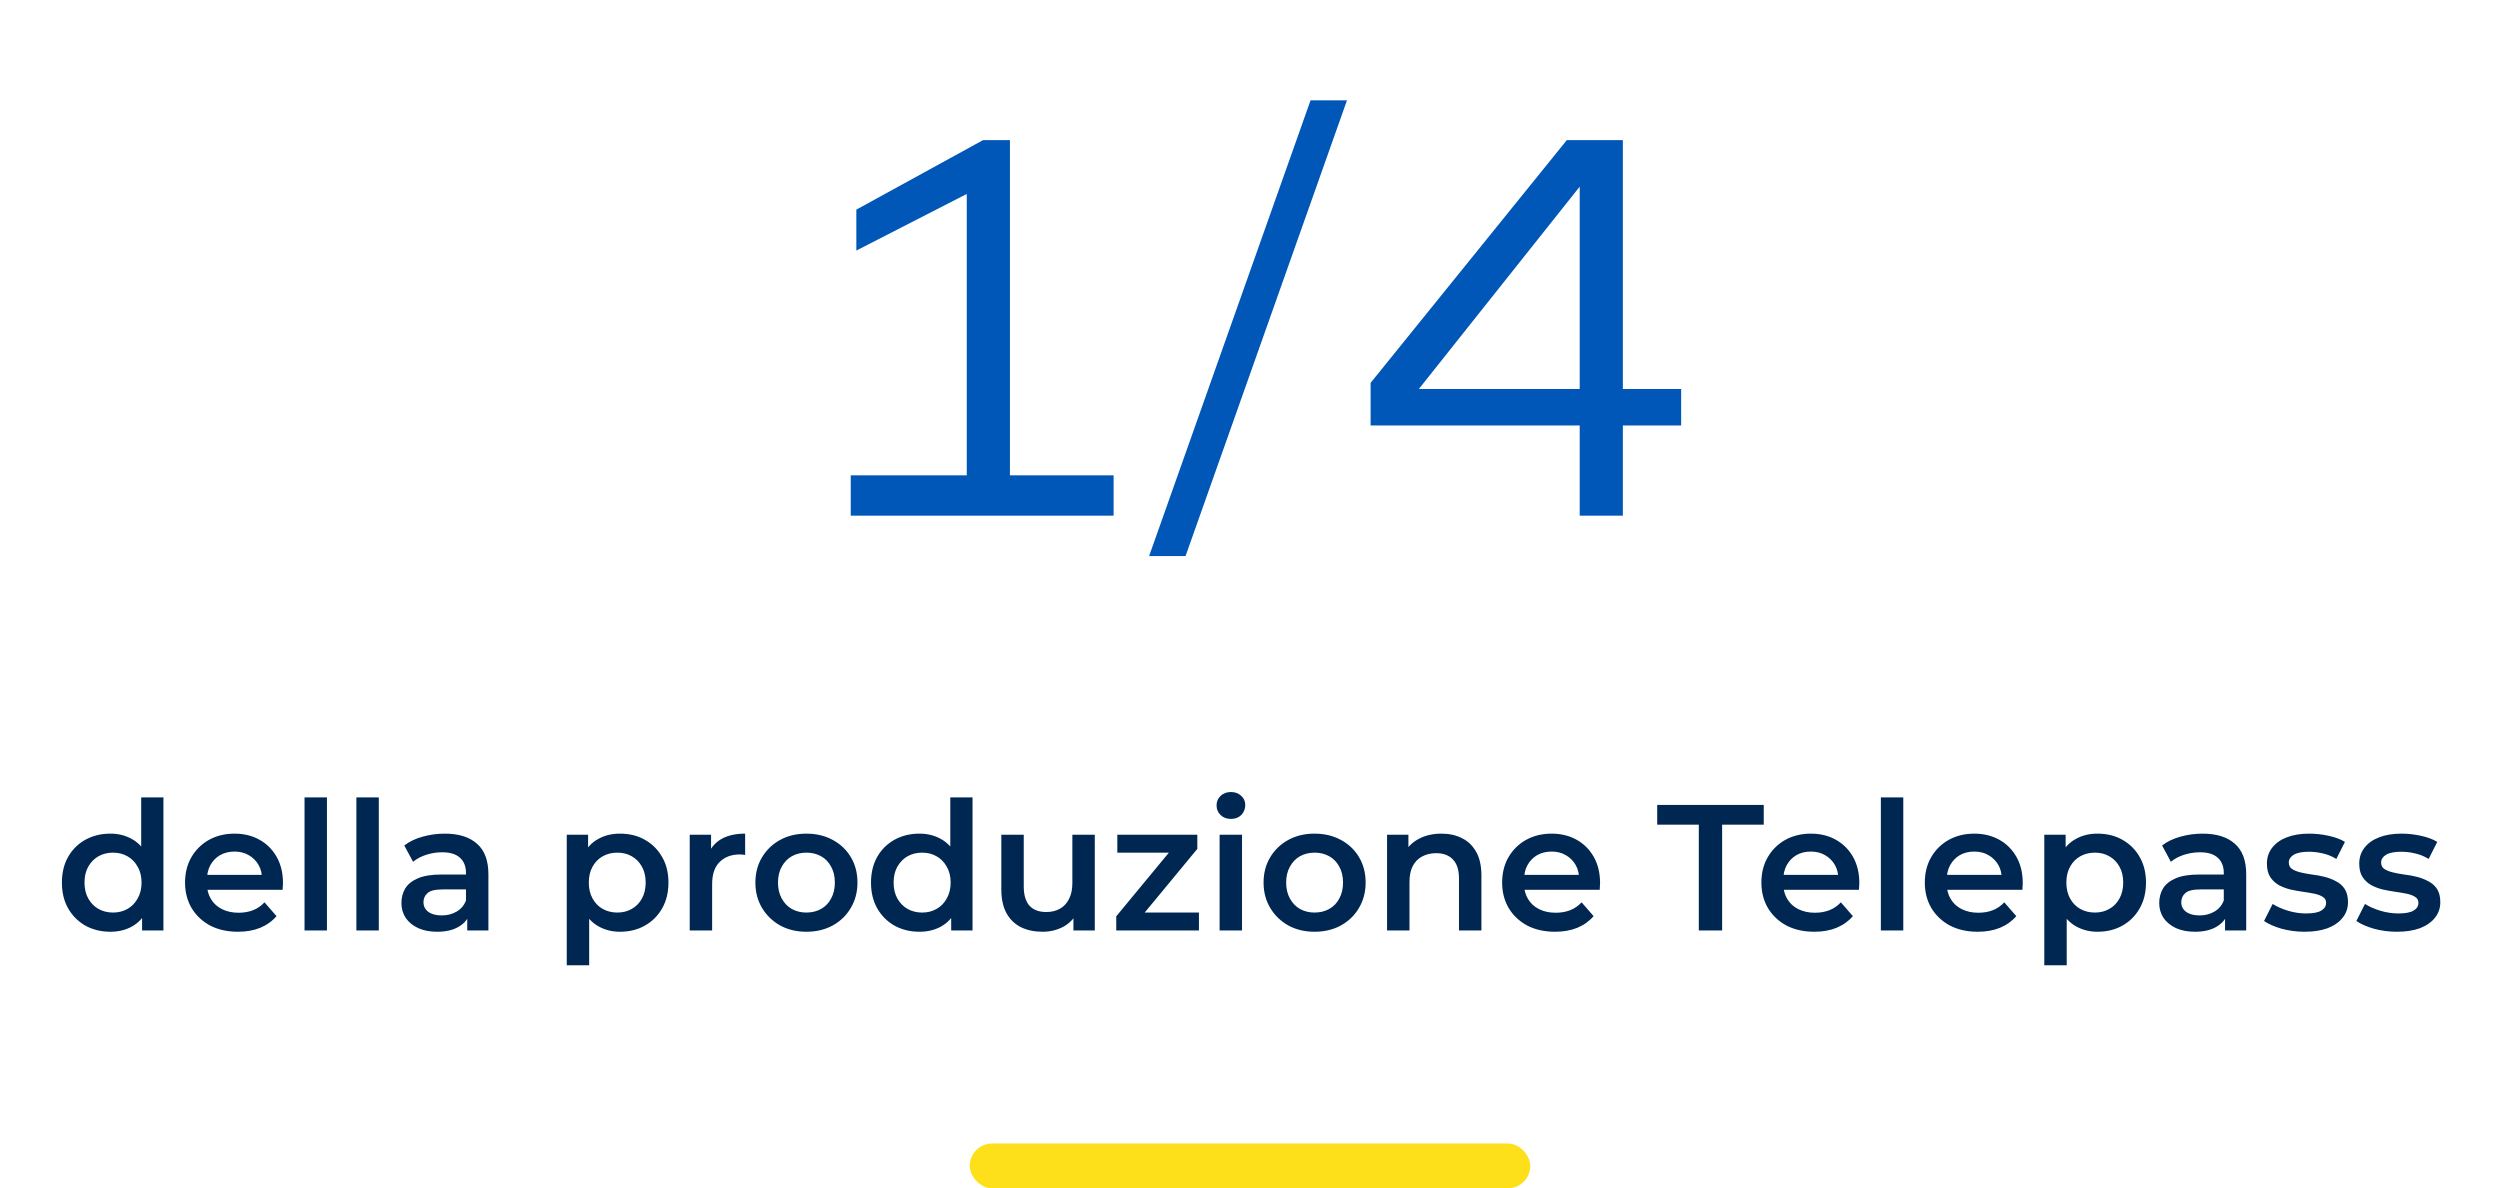 <svg width="223" height="106" viewBox="0 0 223 106" fill="none" xmlns="http://www.w3.org/2000/svg">
<path d="M90.085 12.5V42.4H99.335V46H75.885V42.4H86.235V17.3L76.385 22.35V18.7L87.685 12.5H90.085ZM102.501 49.6L116.901 8.95H120.151L105.751 49.6H102.501ZM144.759 34.7H149.959V37.95H144.759V46H140.909V37.95H122.259V34.15L139.759 12.5H144.759V34.7ZM140.909 16.65L126.559 34.7H140.909V16.65Z" fill="#0057B7"/>
<path d="M9.842 83.112C9.021 83.112 8.279 82.931 7.618 82.568C6.967 82.195 6.455 81.683 6.082 81.032C5.709 80.381 5.522 79.613 5.522 78.728C5.522 77.843 5.709 77.075 6.082 76.424C6.455 75.773 6.967 75.267 7.618 74.904C8.279 74.541 9.021 74.36 9.842 74.36C10.557 74.36 11.197 74.52 11.762 74.84C12.327 75.149 12.775 75.624 13.106 76.264C13.437 76.904 13.602 77.725 13.602 78.728C13.602 79.72 13.442 80.541 13.122 81.192C12.802 81.832 12.359 82.312 11.794 82.632C11.229 82.952 10.578 83.112 9.842 83.112ZM10.082 81.4C10.562 81.4 10.989 81.293 11.362 81.08C11.746 80.867 12.05 80.557 12.274 80.152C12.509 79.747 12.626 79.272 12.626 78.728C12.626 78.173 12.509 77.699 12.274 77.304C12.05 76.899 11.746 76.589 11.362 76.376C10.989 76.163 10.562 76.056 10.082 76.056C9.602 76.056 9.17 76.163 8.786 76.376C8.413 76.589 8.109 76.899 7.874 77.304C7.65 77.699 7.538 78.173 7.538 78.728C7.538 79.272 7.65 79.747 7.874 80.152C8.109 80.557 8.413 80.867 8.786 81.08C9.17 81.293 9.602 81.4 10.082 81.4ZM12.674 83V80.984L12.754 78.712L12.594 76.44V71.128H14.578V83H12.674ZM21.226 83.112C20.277 83.112 19.445 82.925 18.73 82.552C18.026 82.168 17.477 81.645 17.082 80.984C16.698 80.323 16.506 79.571 16.506 78.728C16.506 77.875 16.693 77.123 17.066 76.472C17.45 75.811 17.973 75.293 18.634 74.92C19.306 74.547 20.069 74.36 20.922 74.36C21.754 74.36 22.496 74.541 23.146 74.904C23.797 75.267 24.309 75.779 24.682 76.44C25.056 77.101 25.242 77.88 25.242 78.776C25.242 78.861 25.237 78.957 25.226 79.064C25.226 79.171 25.221 79.272 25.21 79.368H18.09V78.04H24.154L23.37 78.456C23.381 77.965 23.28 77.533 23.066 77.16C22.853 76.787 22.56 76.493 22.186 76.28C21.824 76.067 21.402 75.96 20.922 75.96C20.432 75.96 20 76.067 19.626 76.28C19.264 76.493 18.976 76.792 18.762 77.176C18.56 77.549 18.458 77.992 18.458 78.504V78.824C18.458 79.336 18.576 79.789 18.81 80.184C19.045 80.579 19.376 80.883 19.802 81.096C20.229 81.309 20.72 81.416 21.274 81.416C21.754 81.416 22.186 81.341 22.57 81.192C22.954 81.043 23.296 80.808 23.594 80.488L24.666 81.72C24.282 82.168 23.797 82.515 23.21 82.76C22.634 82.995 21.973 83.112 21.226 83.112ZM27.164 83V71.128H29.164V83H27.164ZM31.789 83V71.128H33.789V83H31.789ZM41.678 83V81.272L41.566 80.904V77.88C41.566 77.293 41.39 76.84 41.038 76.52C40.686 76.189 40.152 76.024 39.438 76.024C38.958 76.024 38.483 76.099 38.014 76.248C37.555 76.397 37.166 76.605 36.846 76.872L36.062 75.416C36.52 75.064 37.064 74.803 37.694 74.632C38.334 74.451 38.995 74.36 39.678 74.36C40.915 74.36 41.87 74.659 42.542 75.256C43.224 75.843 43.566 76.755 43.566 77.992V83H41.678ZM38.99 83.112C38.35 83.112 37.79 83.005 37.31 82.792C36.83 82.568 36.456 82.264 36.19 81.88C35.934 81.485 35.806 81.043 35.806 80.552C35.806 80.072 35.918 79.64 36.142 79.256C36.376 78.872 36.755 78.568 37.278 78.344C37.8 78.12 38.494 78.008 39.358 78.008H41.838V79.336H39.502C38.819 79.336 38.36 79.448 38.126 79.672C37.891 79.885 37.774 80.152 37.774 80.472C37.774 80.835 37.918 81.123 38.206 81.336C38.494 81.549 38.894 81.656 39.406 81.656C39.896 81.656 40.334 81.544 40.718 81.32C41.112 81.096 41.395 80.765 41.566 80.328L41.902 81.528C41.71 82.029 41.363 82.419 40.862 82.696C40.371 82.973 39.747 83.112 38.99 83.112ZM55.29 83.112C54.597 83.112 53.962 82.952 53.386 82.632C52.821 82.312 52.367 81.832 52.026 81.192C51.696 80.541 51.53 79.72 51.53 78.728C51.53 77.725 51.69 76.904 52.01 76.264C52.341 75.624 52.789 75.149 53.354 74.84C53.919 74.52 54.565 74.36 55.29 74.36C56.133 74.36 56.874 74.541 57.514 74.904C58.165 75.267 58.677 75.773 59.05 76.424C59.434 77.075 59.626 77.843 59.626 78.728C59.626 79.613 59.434 80.387 59.05 81.048C58.677 81.699 58.165 82.205 57.514 82.568C56.874 82.931 56.133 83.112 55.29 83.112ZM50.554 86.104V74.456H52.458V76.472L52.394 78.744L52.554 81.016V86.104H50.554ZM55.066 81.4C55.546 81.4 55.973 81.293 56.346 81.08C56.73 80.867 57.034 80.557 57.258 80.152C57.482 79.747 57.594 79.272 57.594 78.728C57.594 78.173 57.482 77.699 57.258 77.304C57.034 76.899 56.73 76.589 56.346 76.376C55.973 76.163 55.546 76.056 55.066 76.056C54.586 76.056 54.154 76.163 53.77 76.376C53.386 76.589 53.082 76.899 52.858 77.304C52.634 77.699 52.522 78.173 52.522 78.728C52.522 79.272 52.634 79.747 52.858 80.152C53.082 80.557 53.386 80.867 53.77 81.08C54.154 81.293 54.586 81.4 55.066 81.4ZM61.523 83V74.456H63.427V76.808L63.203 76.12C63.459 75.544 63.859 75.107 64.403 74.808C64.958 74.509 65.646 74.36 66.467 74.36V76.264C66.382 76.243 66.302 76.232 66.227 76.232C66.152 76.221 66.078 76.216 66.003 76.216C65.246 76.216 64.643 76.44 64.195 76.888C63.747 77.325 63.523 77.981 63.523 78.856V83H61.523ZM71.925 83.112C71.051 83.112 70.272 82.925 69.589 82.552C68.907 82.168 68.368 81.645 67.973 80.984C67.579 80.323 67.381 79.571 67.381 78.728C67.381 77.875 67.579 77.123 67.973 76.472C68.368 75.811 68.907 75.293 69.589 74.92C70.272 74.547 71.051 74.36 71.925 74.36C72.811 74.36 73.595 74.547 74.277 74.92C74.971 75.293 75.509 75.805 75.893 76.456C76.288 77.107 76.485 77.864 76.485 78.728C76.485 79.571 76.288 80.323 75.893 80.984C75.509 81.645 74.971 82.168 74.277 82.552C73.595 82.925 72.811 83.112 71.925 83.112ZM71.925 81.4C72.416 81.4 72.853 81.293 73.237 81.08C73.621 80.867 73.92 80.557 74.133 80.152C74.357 79.747 74.469 79.272 74.469 78.728C74.469 78.173 74.357 77.699 74.133 77.304C73.92 76.899 73.621 76.589 73.237 76.376C72.853 76.163 72.421 76.056 71.941 76.056C71.451 76.056 71.013 76.163 70.629 76.376C70.256 76.589 69.957 76.899 69.733 77.304C69.509 77.699 69.397 78.173 69.397 78.728C69.397 79.272 69.509 79.747 69.733 80.152C69.957 80.557 70.256 80.867 70.629 81.08C71.013 81.293 71.445 81.4 71.925 81.4ZM82.014 83.112C81.193 83.112 80.451 82.931 79.79 82.568C79.139 82.195 78.627 81.683 78.254 81.032C77.881 80.381 77.694 79.613 77.694 78.728C77.694 77.843 77.881 77.075 78.254 76.424C78.627 75.773 79.139 75.267 79.79 74.904C80.451 74.541 81.193 74.36 82.014 74.36C82.729 74.36 83.369 74.52 83.934 74.84C84.499 75.149 84.947 75.624 85.278 76.264C85.609 76.904 85.774 77.725 85.774 78.728C85.774 79.72 85.614 80.541 85.294 81.192C84.974 81.832 84.531 82.312 83.966 82.632C83.401 82.952 82.75 83.112 82.014 83.112ZM82.254 81.4C82.734 81.4 83.161 81.293 83.534 81.08C83.918 80.867 84.222 80.557 84.446 80.152C84.681 79.747 84.798 79.272 84.798 78.728C84.798 78.173 84.681 77.699 84.446 77.304C84.222 76.899 83.918 76.589 83.534 76.376C83.161 76.163 82.734 76.056 82.254 76.056C81.774 76.056 81.342 76.163 80.958 76.376C80.585 76.589 80.281 76.899 80.046 77.304C79.822 77.699 79.71 78.173 79.71 78.728C79.71 79.272 79.822 79.747 80.046 80.152C80.281 80.557 80.585 80.867 80.958 81.08C81.342 81.293 81.774 81.4 82.254 81.4ZM84.846 83V80.984L84.926 78.712L84.766 76.44V71.128H86.75V83H84.846ZM92.998 83.112C92.273 83.112 91.633 82.979 91.078 82.712C90.524 82.435 90.092 82.019 89.782 81.464C89.473 80.899 89.318 80.189 89.318 79.336V74.456H91.318V79.064C91.318 79.832 91.489 80.408 91.83 80.792C92.182 81.165 92.678 81.352 93.318 81.352C93.788 81.352 94.193 81.256 94.534 81.064C94.886 80.872 95.158 80.584 95.35 80.2C95.553 79.816 95.654 79.341 95.654 78.776V74.456H97.654V83H95.75V80.696L96.086 81.4C95.798 81.955 95.377 82.381 94.822 82.68C94.268 82.968 93.66 83.112 92.998 83.112ZM99.569 83V81.736L104.833 75.368L105.201 76.056H99.665V74.456H106.801V75.72L101.537 82.088L101.137 81.4H106.945V83H99.569ZM108.789 83V74.456H110.789V83H108.789ZM109.797 73.048C109.423 73.048 109.114 72.931 108.869 72.696C108.634 72.461 108.517 72.179 108.517 71.848C108.517 71.507 108.634 71.224 108.869 71C109.114 70.765 109.423 70.648 109.797 70.648C110.17 70.648 110.474 70.76 110.709 70.984C110.954 71.197 111.077 71.469 111.077 71.8C111.077 72.152 110.959 72.451 110.725 72.696C110.49 72.931 110.181 73.048 109.797 73.048ZM117.254 83.112C116.379 83.112 115.6 82.925 114.918 82.552C114.235 82.168 113.696 81.645 113.302 80.984C112.907 80.323 112.71 79.571 112.71 78.728C112.71 77.875 112.907 77.123 113.302 76.472C113.696 75.811 114.235 75.293 114.918 74.92C115.6 74.547 116.379 74.36 117.254 74.36C118.139 74.36 118.923 74.547 119.606 74.92C120.299 75.293 120.838 75.805 121.222 76.456C121.616 77.107 121.814 77.864 121.814 78.728C121.814 79.571 121.616 80.323 121.222 80.984C120.838 81.645 120.299 82.168 119.606 82.552C118.923 82.925 118.139 83.112 117.254 83.112ZM117.254 81.4C117.744 81.4 118.182 81.293 118.566 81.08C118.95 80.867 119.248 80.557 119.462 80.152C119.686 79.747 119.798 79.272 119.798 78.728C119.798 78.173 119.686 77.699 119.462 77.304C119.248 76.899 118.95 76.589 118.566 76.376C118.182 76.163 117.75 76.056 117.27 76.056C116.779 76.056 116.342 76.163 115.958 76.376C115.584 76.589 115.286 76.899 115.062 77.304C114.838 77.699 114.726 78.173 114.726 78.728C114.726 79.272 114.838 79.747 115.062 80.152C115.286 80.557 115.584 80.867 115.958 81.08C116.342 81.293 116.774 81.4 117.254 81.4ZM123.726 83V74.456H125.63V76.76L125.294 76.056C125.593 75.512 126.025 75.096 126.59 74.808C127.166 74.509 127.827 74.36 128.574 74.36C129.257 74.36 129.865 74.493 130.398 74.76C130.942 75.027 131.369 75.437 131.678 75.992C131.987 76.536 132.142 77.24 132.142 78.104V83H130.142V78.36C130.142 77.603 129.961 77.037 129.598 76.664C129.246 76.291 128.75 76.104 128.11 76.104C127.641 76.104 127.225 76.2 126.862 76.392C126.499 76.584 126.217 76.872 126.014 77.256C125.822 77.629 125.726 78.104 125.726 78.68V83H123.726ZM138.711 83.112C137.761 83.112 136.929 82.925 136.215 82.552C135.511 82.168 134.961 81.645 134.567 80.984C134.183 80.323 133.991 79.571 133.991 78.728C133.991 77.875 134.177 77.123 134.551 76.472C134.935 75.811 135.457 75.293 136.119 74.92C136.791 74.547 137.553 74.36 138.407 74.36C139.239 74.36 139.98 74.541 140.631 74.904C141.281 75.267 141.793 75.779 142.167 76.44C142.54 77.101 142.727 77.88 142.727 78.776C142.727 78.861 142.721 78.957 142.711 79.064C142.711 79.171 142.705 79.272 142.695 79.368H135.575V78.04H141.639L140.855 78.456C140.865 77.965 140.764 77.533 140.551 77.16C140.337 76.787 140.044 76.493 139.671 76.28C139.308 76.067 138.887 75.96 138.407 75.96C137.916 75.96 137.484 76.067 137.111 76.28C136.748 76.493 136.46 76.792 136.247 77.176C136.044 77.549 135.943 77.992 135.943 78.504V78.824C135.943 79.336 136.06 79.789 136.295 80.184C136.529 80.579 136.86 80.883 137.287 81.096C137.713 81.309 138.204 81.416 138.759 81.416C139.239 81.416 139.671 81.341 140.055 81.192C140.439 81.043 140.78 80.808 141.079 80.488L142.151 81.72C141.767 82.168 141.281 82.515 140.695 82.76C140.119 82.995 139.457 83.112 138.711 83.112ZM151.534 83V73.56H147.822V71.8H157.326V73.56H153.614V83H151.534ZM161.836 83.112C160.886 83.112 160.054 82.925 159.34 82.552C158.636 82.168 158.086 81.645 157.692 80.984C157.308 80.323 157.116 79.571 157.116 78.728C157.116 77.875 157.302 77.123 157.676 76.472C158.06 75.811 158.582 75.293 159.244 74.92C159.916 74.547 160.678 74.36 161.532 74.36C162.364 74.36 163.105 74.541 163.756 74.904C164.406 75.267 164.918 75.779 165.292 76.44C165.665 77.101 165.852 77.88 165.852 78.776C165.852 78.861 165.846 78.957 165.836 79.064C165.836 79.171 165.83 79.272 165.82 79.368H158.7V78.04H164.764L163.98 78.456C163.99 77.965 163.889 77.533 163.676 77.16C163.462 76.787 163.169 76.493 162.796 76.28C162.433 76.067 162.012 75.96 161.532 75.96C161.041 75.96 160.609 76.067 160.236 76.28C159.873 76.493 159.585 76.792 159.372 77.176C159.169 77.549 159.068 77.992 159.068 78.504V78.824C159.068 79.336 159.185 79.789 159.42 80.184C159.654 80.579 159.985 80.883 160.412 81.096C160.838 81.309 161.329 81.416 161.884 81.416C162.364 81.416 162.796 81.341 163.18 81.192C163.564 81.043 163.905 80.808 164.204 80.488L165.276 81.72C164.892 82.168 164.406 82.515 163.82 82.76C163.244 82.995 162.582 83.112 161.836 83.112ZM167.773 83V71.128H169.773V83H167.773ZM176.414 83.112C175.465 83.112 174.633 82.925 173.918 82.552C173.214 82.168 172.665 81.645 172.27 80.984C171.886 80.323 171.694 79.571 171.694 78.728C171.694 77.875 171.881 77.123 172.254 76.472C172.638 75.811 173.161 75.293 173.822 74.92C174.494 74.547 175.257 74.36 176.11 74.36C176.942 74.36 177.683 74.541 178.334 74.904C178.985 75.267 179.497 75.779 179.87 76.44C180.243 77.101 180.43 77.88 180.43 78.776C180.43 78.861 180.425 78.957 180.414 79.064C180.414 79.171 180.409 79.272 180.398 79.368H173.278V78.04H179.342L178.558 78.456C178.569 77.965 178.467 77.533 178.254 77.16C178.041 76.787 177.747 76.493 177.374 76.28C177.011 76.067 176.59 75.96 176.11 75.96C175.619 75.96 175.187 76.067 174.814 76.28C174.451 76.493 174.163 76.792 173.95 77.176C173.747 77.549 173.646 77.992 173.646 78.504V78.824C173.646 79.336 173.763 79.789 173.998 80.184C174.233 80.579 174.563 80.883 174.99 81.096C175.417 81.309 175.907 81.416 176.462 81.416C176.942 81.416 177.374 81.341 177.758 81.192C178.142 81.043 178.483 80.808 178.782 80.488L179.854 81.72C179.47 82.168 178.985 82.515 178.398 82.76C177.822 82.995 177.161 83.112 176.414 83.112ZM187.087 83.112C186.394 83.112 185.759 82.952 185.183 82.632C184.618 82.312 184.164 81.832 183.823 81.192C183.492 80.541 183.327 79.72 183.327 78.728C183.327 77.725 183.487 76.904 183.807 76.264C184.138 75.624 184.586 75.149 185.151 74.84C185.716 74.52 186.362 74.36 187.087 74.36C187.93 74.36 188.671 74.541 189.311 74.904C189.962 75.267 190.474 75.773 190.847 76.424C191.231 77.075 191.423 77.843 191.423 78.728C191.423 79.613 191.231 80.387 190.847 81.048C190.474 81.699 189.962 82.205 189.311 82.568C188.671 82.931 187.93 83.112 187.087 83.112ZM182.351 86.104V74.456H184.255V76.472L184.191 78.744L184.351 81.016V86.104H182.351ZM186.863 81.4C187.343 81.4 187.77 81.293 188.143 81.08C188.527 80.867 188.831 80.557 189.055 80.152C189.279 79.747 189.391 79.272 189.391 78.728C189.391 78.173 189.279 77.699 189.055 77.304C188.831 76.899 188.527 76.589 188.143 76.376C187.77 76.163 187.343 76.056 186.863 76.056C186.383 76.056 185.951 76.163 185.567 76.376C185.183 76.589 184.879 76.899 184.655 77.304C184.431 77.699 184.319 78.173 184.319 78.728C184.319 79.272 184.431 79.747 184.655 80.152C184.879 80.557 185.183 80.867 185.567 81.08C185.951 81.293 186.383 81.4 186.863 81.4ZM198.474 83V81.272L198.362 80.904V77.88C198.362 77.293 198.186 76.84 197.834 76.52C197.482 76.189 196.949 76.024 196.234 76.024C195.754 76.024 195.28 76.099 194.81 76.248C194.352 76.397 193.962 76.605 193.642 76.872L192.858 75.416C193.317 75.064 193.861 74.803 194.49 74.632C195.13 74.451 195.792 74.36 196.474 74.36C197.712 74.36 198.666 74.659 199.338 75.256C200.021 75.843 200.362 76.755 200.362 77.992V83H198.474ZM195.786 83.112C195.146 83.112 194.586 83.005 194.106 82.792C193.626 82.568 193.253 82.264 192.986 81.88C192.73 81.485 192.602 81.043 192.602 80.552C192.602 80.072 192.714 79.64 192.938 79.256C193.173 78.872 193.552 78.568 194.074 78.344C194.597 78.12 195.29 78.008 196.154 78.008H198.634V79.336H196.298C195.616 79.336 195.157 79.448 194.922 79.672C194.688 79.885 194.57 80.152 194.57 80.472C194.57 80.835 194.714 81.123 195.002 81.336C195.29 81.549 195.69 81.656 196.202 81.656C196.693 81.656 197.13 81.544 197.514 81.32C197.909 81.096 198.192 80.765 198.362 80.328L198.698 81.528C198.506 82.029 198.16 82.419 197.658 82.696C197.168 82.973 196.544 83.112 195.786 83.112ZM205.569 83.112C204.855 83.112 204.167 83.021 203.505 82.84C202.855 82.648 202.337 82.419 201.953 82.152L202.721 80.632C203.105 80.877 203.564 81.08 204.097 81.24C204.631 81.4 205.164 81.48 205.697 81.48C206.327 81.48 206.78 81.395 207.057 81.224C207.345 81.053 207.489 80.824 207.489 80.536C207.489 80.301 207.393 80.125 207.201 80.008C207.009 79.88 206.759 79.784 206.449 79.72C206.14 79.656 205.793 79.597 205.409 79.544C205.036 79.491 204.657 79.421 204.273 79.336C203.9 79.24 203.559 79.107 203.249 78.936C202.94 78.755 202.689 78.515 202.497 78.216C202.305 77.917 202.209 77.523 202.209 77.032C202.209 76.488 202.364 76.019 202.673 75.624C202.983 75.219 203.415 74.909 203.969 74.696C204.535 74.472 205.201 74.36 205.969 74.36C206.545 74.36 207.127 74.424 207.713 74.552C208.3 74.68 208.785 74.861 209.169 75.096L208.401 76.616C207.996 76.371 207.585 76.205 207.169 76.12C206.764 76.024 206.359 75.976 205.953 75.976C205.345 75.976 204.892 76.067 204.593 76.248C204.305 76.429 204.161 76.659 204.161 76.936C204.161 77.192 204.257 77.384 204.449 77.512C204.641 77.64 204.892 77.741 205.201 77.816C205.511 77.891 205.852 77.955 206.225 78.008C206.609 78.051 206.988 78.12 207.361 78.216C207.735 78.312 208.076 78.445 208.385 78.616C208.705 78.776 208.961 79.005 209.153 79.304C209.345 79.603 209.441 79.992 209.441 80.472C209.441 81.005 209.281 81.469 208.961 81.864C208.652 82.259 208.209 82.568 207.633 82.792C207.057 83.005 206.369 83.112 205.569 83.112ZM213.804 83.112C213.089 83.112 212.401 83.021 211.74 82.84C211.089 82.648 210.572 82.419 210.188 82.152L210.956 80.632C211.34 80.877 211.798 81.08 212.332 81.24C212.865 81.4 213.398 81.48 213.932 81.48C214.561 81.48 215.014 81.395 215.292 81.224C215.58 81.053 215.724 80.824 215.724 80.536C215.724 80.301 215.628 80.125 215.436 80.008C215.244 79.88 214.993 79.784 214.684 79.72C214.374 79.656 214.028 79.597 213.644 79.544C213.27 79.491 212.892 79.421 212.508 79.336C212.134 79.24 211.793 79.107 211.484 78.936C211.174 78.755 210.924 78.515 210.732 78.216C210.54 77.917 210.444 77.523 210.444 77.032C210.444 76.488 210.598 76.019 210.908 75.624C211.217 75.219 211.649 74.909 212.204 74.696C212.769 74.472 213.436 74.36 214.204 74.36C214.78 74.36 215.361 74.424 215.948 74.552C216.534 74.68 217.02 74.861 217.404 75.096L216.636 76.616C216.23 76.371 215.82 76.205 215.404 76.12C214.998 76.024 214.593 75.976 214.188 75.976C213.58 75.976 213.126 76.067 212.828 76.248C212.54 76.429 212.396 76.659 212.396 76.936C212.396 77.192 212.492 77.384 212.684 77.512C212.876 77.64 213.126 77.741 213.436 77.816C213.745 77.891 214.086 77.955 214.46 78.008C214.844 78.051 215.222 78.12 215.596 78.216C215.969 78.312 216.31 78.445 216.62 78.616C216.94 78.776 217.196 79.005 217.388 79.304C217.58 79.603 217.676 79.992 217.676 80.472C217.676 81.005 217.516 81.469 217.196 81.864C216.886 82.259 216.444 82.568 215.868 82.792C215.292 83.005 214.604 83.112 213.804 83.112Z" fill="#002752"/>
<rect x="86.5" y="102" width="50" height="4" rx="2" fill="#FEE01A"/>
</svg>
